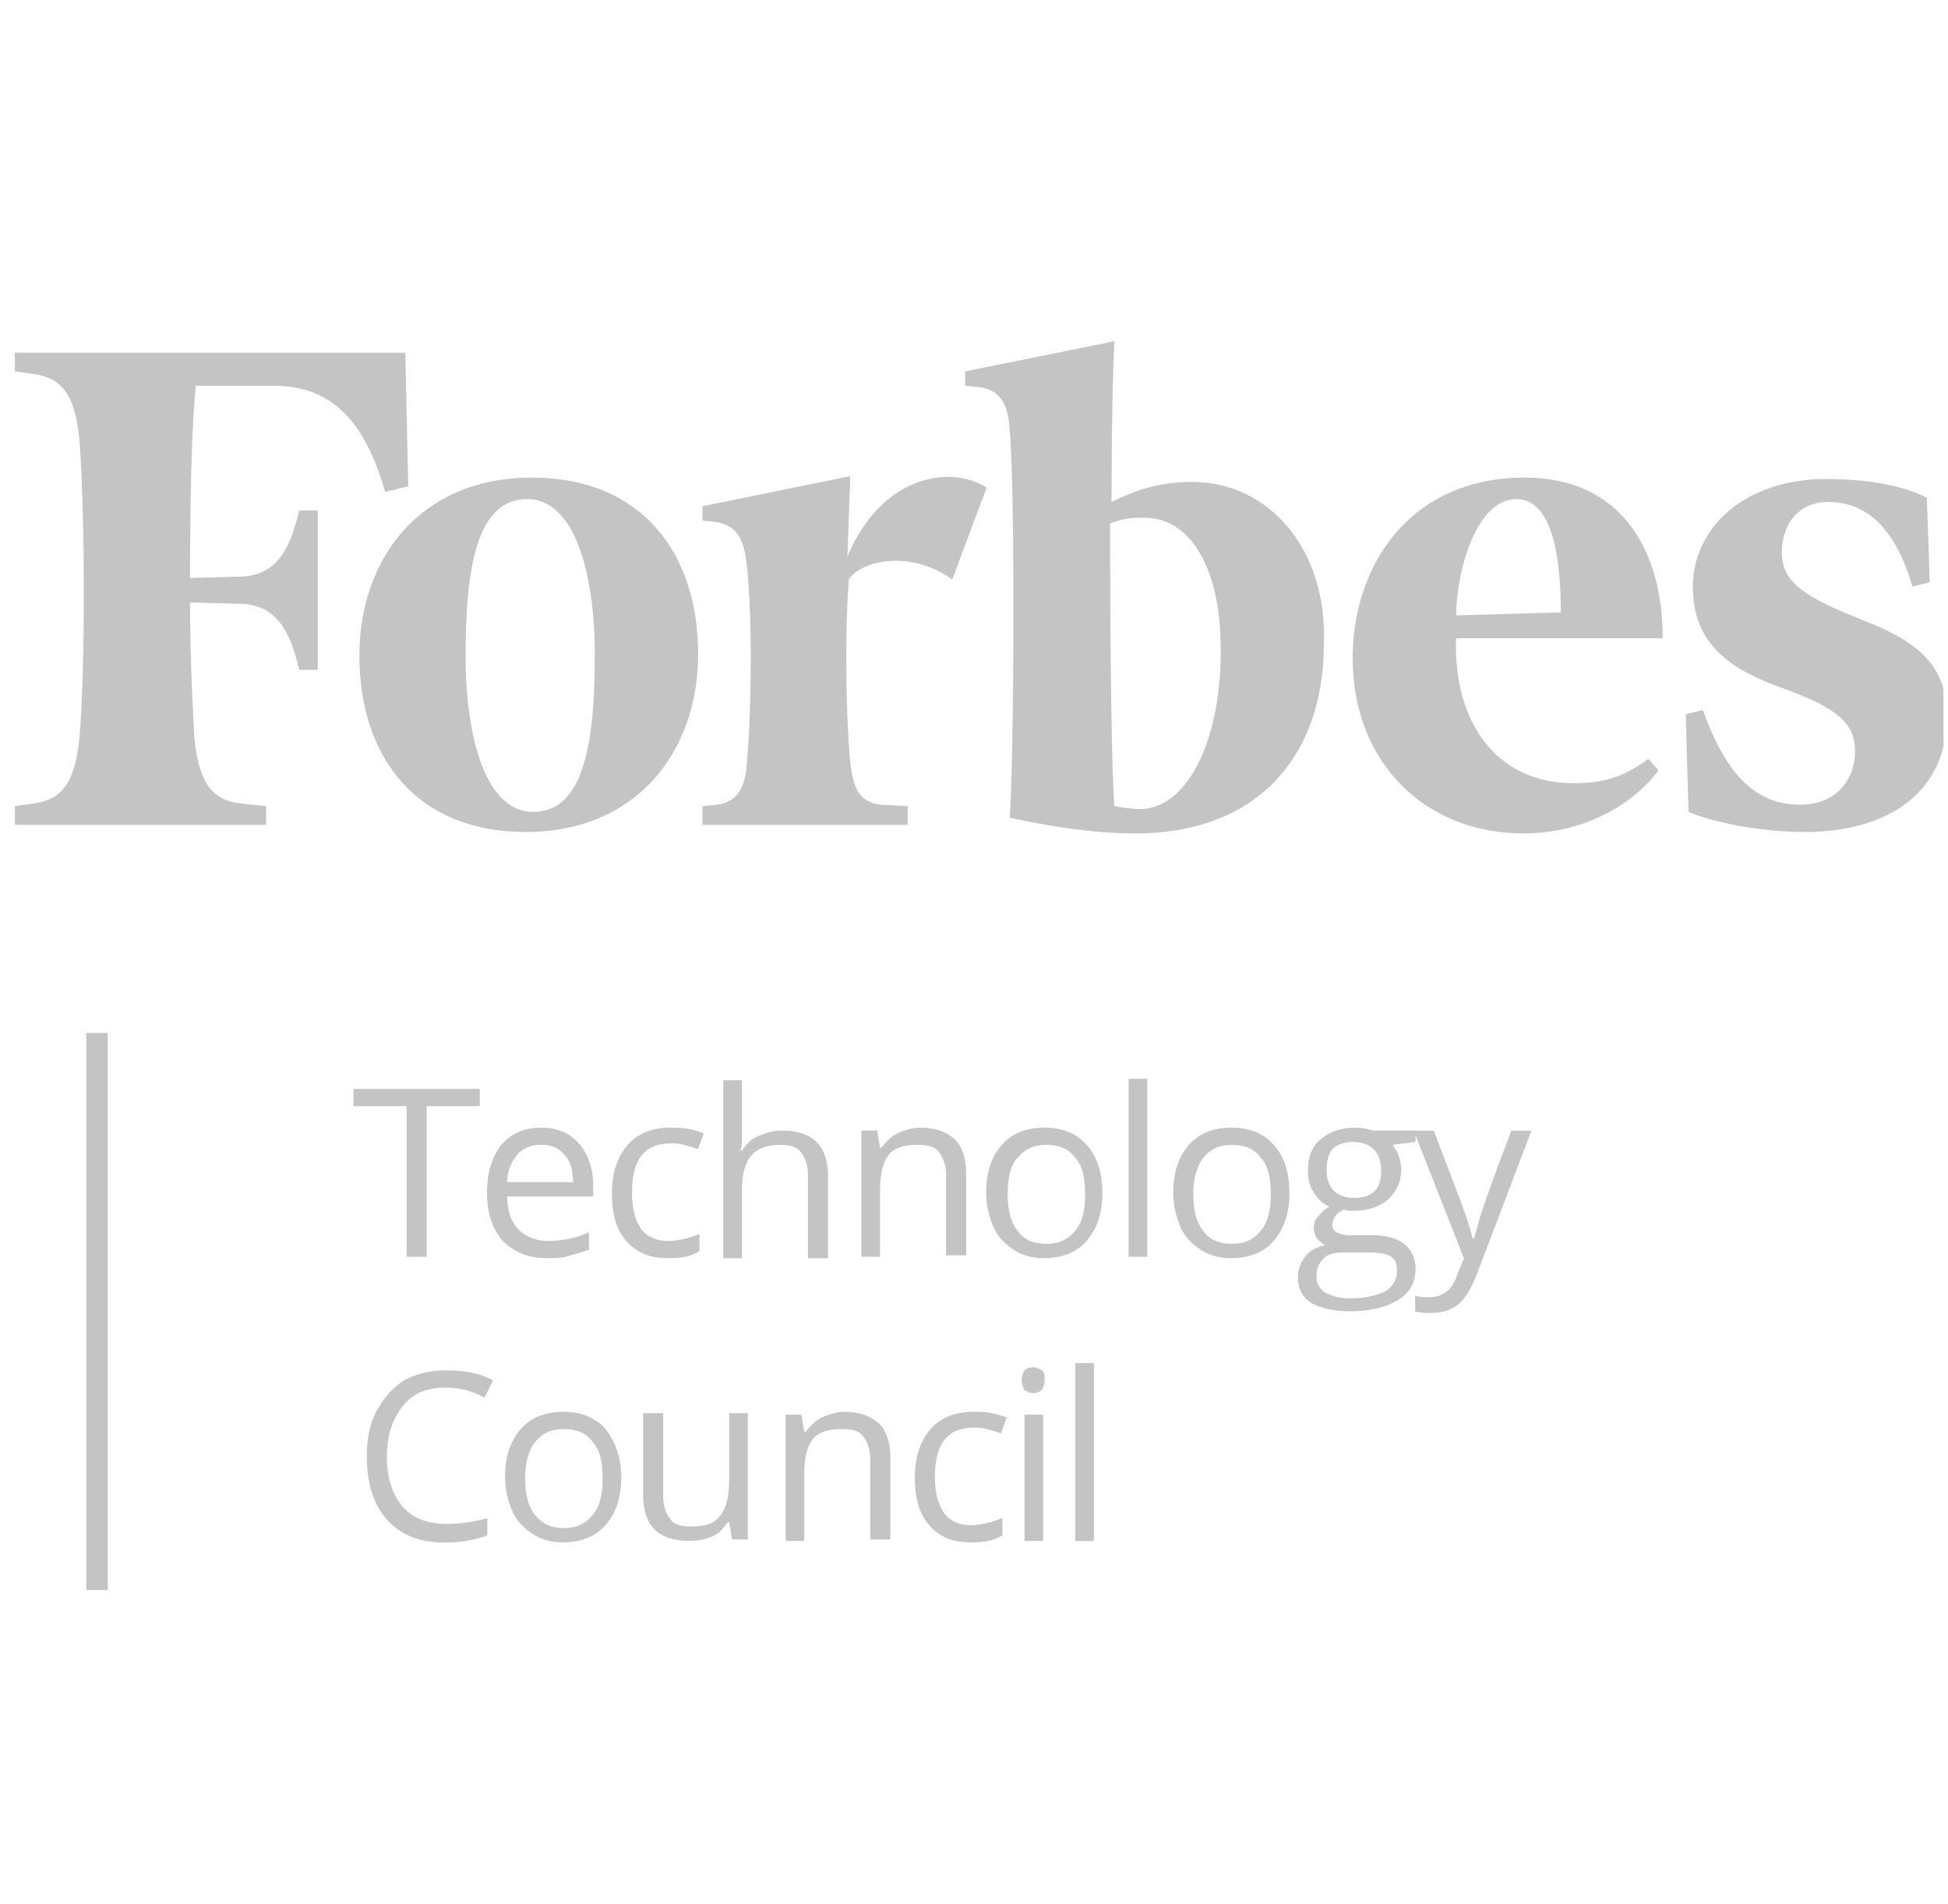 <svg xmlns="http://www.w3.org/2000/svg" width="87" height="85" viewBox="0 0 87 85" fill="none"><g clip-path="url(#clip0_58209_96071)"><path d="M19.056 56.118H18.159V49.391H15.787V48.622H21.428V49.391H19.056V56.118Z" fill="#C4C4C4"></path><path d="M24.442 56.18C23.609 56.18 22.968 55.924 22.455 55.411C22.006 54.899 21.75 54.194 21.75 53.297C21.75 52.4 21.942 51.695 22.391 51.118C22.84 50.606 23.417 50.35 24.186 50.35C24.891 50.35 25.468 50.606 25.853 51.054C26.237 51.503 26.494 52.144 26.494 52.913V53.425H22.648C22.648 54.066 22.84 54.578 23.16 54.899C23.481 55.219 23.93 55.411 24.506 55.411C25.084 55.411 25.724 55.283 26.302 55.027V55.796C25.981 55.924 25.724 55.988 25.468 56.052C25.148 56.18 24.827 56.18 24.442 56.18ZM24.186 51.118C23.737 51.118 23.353 51.247 23.096 51.567C22.84 51.887 22.648 52.272 22.648 52.784H25.596C25.596 52.272 25.468 51.823 25.212 51.567C24.955 51.247 24.635 51.118 24.186 51.118Z" fill="#C4C4C4"></path><path d="M29.828 56.18C28.995 56.18 28.418 55.924 27.969 55.411C27.52 54.899 27.328 54.194 27.328 53.297C27.328 52.336 27.585 51.631 28.033 51.118C28.482 50.606 29.123 50.35 29.956 50.35C30.213 50.35 30.469 50.35 30.79 50.414C31.046 50.478 31.303 50.542 31.431 50.606L31.174 51.311C30.982 51.247 30.79 51.183 30.533 51.118C30.341 51.054 30.085 51.054 29.956 51.054C28.803 51.054 28.226 51.759 28.226 53.233C28.226 53.938 28.354 54.45 28.61 54.835C28.867 55.219 29.315 55.411 29.828 55.411C30.277 55.411 30.79 55.283 31.239 55.091V55.86C30.854 56.116 30.405 56.18 29.828 56.18Z" fill="#C4C4C4"></path><path d="M36.085 56.117V52.465C36.085 52.017 35.957 51.696 35.764 51.44C35.572 51.184 35.252 51.12 34.803 51.12C34.226 51.12 33.777 51.312 33.521 51.632C33.264 51.953 33.136 52.465 33.136 53.234V56.181H32.303V48.236H33.136V50.671C33.136 50.992 33.136 51.184 33.072 51.376H33.136C33.328 51.12 33.521 50.863 33.841 50.735C34.162 50.607 34.482 50.479 34.931 50.479C35.636 50.479 36.149 50.671 36.47 50.992C36.79 51.312 36.982 51.824 36.982 52.529V56.181H36.085V56.117Z" fill="#C4C4C4"></path><path d="M42.253 56.116V52.464C42.253 52.016 42.125 51.695 41.932 51.439C41.74 51.183 41.42 51.118 40.971 51.118C40.394 51.118 39.945 51.247 39.689 51.567C39.432 51.887 39.304 52.4 39.304 53.169V56.116H38.471V50.478H39.176L39.304 51.247H39.368C39.56 50.99 39.817 50.734 40.073 50.606C40.394 50.478 40.714 50.35 41.099 50.35C41.804 50.35 42.253 50.542 42.638 50.862C42.958 51.183 43.15 51.695 43.15 52.4V56.052H42.253V56.116Z" fill="#C4C4C4"></path><path d="M49.234 53.297C49.234 54.194 48.977 54.899 48.528 55.411C48.08 55.924 47.439 56.18 46.605 56.18C46.092 56.18 45.644 56.052 45.259 55.796C44.874 55.539 44.554 55.219 44.361 54.771C44.169 54.322 44.041 53.809 44.041 53.233C44.041 52.336 44.297 51.631 44.746 51.118C45.195 50.606 45.836 50.35 46.669 50.35C47.439 50.35 48.08 50.606 48.528 51.118C49.041 51.695 49.234 52.4 49.234 53.297ZM45.003 53.297C45.003 54.002 45.131 54.578 45.451 54.963C45.708 55.347 46.157 55.539 46.733 55.539C47.31 55.539 47.695 55.347 48.016 54.963C48.336 54.578 48.464 54.066 48.464 53.297C48.464 52.592 48.336 52.016 48.016 51.695C47.759 51.311 47.31 51.118 46.733 51.118C46.157 51.118 45.772 51.311 45.451 51.695C45.131 52.016 45.003 52.592 45.003 53.297Z" fill="#C4C4C4"></path><path d="M51.238 56.118H50.404V48.173H51.238V56.118Z" fill="#C4C4C4"></path><path d="M57.587 53.297C57.587 54.194 57.331 54.899 56.882 55.411C56.433 55.924 55.792 56.18 54.959 56.18C54.446 56.18 53.997 56.052 53.612 55.796C53.228 55.539 52.907 55.219 52.715 54.771C52.523 54.322 52.395 53.809 52.395 53.233C52.395 52.336 52.651 51.631 53.1 51.118C53.548 50.606 54.19 50.35 55.023 50.35C55.792 50.35 56.433 50.606 56.882 51.118C57.395 51.695 57.587 52.4 57.587 53.297ZM53.292 53.297C53.292 54.002 53.42 54.578 53.741 54.963C53.997 55.347 54.446 55.539 55.023 55.539C55.6 55.539 55.984 55.347 56.305 54.963C56.626 54.578 56.754 54.066 56.754 53.297C56.754 52.592 56.626 52.016 56.305 51.695C56.048 51.311 55.6 51.118 55.023 51.118C54.446 51.118 54.061 51.311 53.741 51.695C53.484 52.016 53.292 52.592 53.292 53.297Z" fill="#C4C4C4"></path><path d="M63.221 50.478V50.99L62.196 51.118C62.26 51.247 62.388 51.375 62.452 51.567C62.516 51.759 62.58 51.951 62.58 52.208C62.58 52.784 62.388 53.169 62.004 53.553C61.619 53.874 61.106 54.066 60.465 54.066C60.273 54.066 60.144 54.066 60.016 54.002C59.632 54.194 59.503 54.45 59.503 54.707C59.503 54.835 59.568 54.963 59.696 55.027C59.824 55.091 60.016 55.155 60.337 55.155H61.298C61.875 55.155 62.388 55.283 62.709 55.539C63.029 55.796 63.221 56.18 63.221 56.629C63.221 57.27 62.965 57.718 62.452 58.038C61.939 58.359 61.234 58.551 60.273 58.551C59.568 58.551 58.99 58.423 58.542 58.166C58.157 57.91 57.965 57.526 57.965 57.013C57.965 56.693 58.093 56.372 58.285 56.116C58.478 55.86 58.798 55.668 59.183 55.604C59.055 55.539 58.926 55.411 58.798 55.283C58.734 55.155 58.67 54.963 58.67 54.835C58.67 54.642 58.734 54.45 58.862 54.322C58.99 54.194 59.119 54.002 59.375 53.874C59.055 53.745 58.862 53.553 58.67 53.233C58.478 52.977 58.414 52.592 58.414 52.272C58.414 51.631 58.606 51.183 58.99 50.862C59.375 50.542 59.888 50.35 60.529 50.35C60.85 50.35 61.106 50.414 61.298 50.478H63.221ZM58.798 57.013C58.798 57.334 58.926 57.526 59.183 57.718C59.439 57.846 59.824 57.974 60.273 57.974C60.978 57.974 61.491 57.846 61.875 57.654C62.196 57.462 62.388 57.141 62.388 56.757C62.388 56.437 62.324 56.244 62.132 56.116C61.939 55.988 61.619 55.924 61.042 55.924H60.016C59.632 55.924 59.311 55.988 59.119 56.18C58.862 56.437 58.798 56.693 58.798 57.013ZM59.247 52.272C59.247 52.656 59.375 52.977 59.568 53.169C59.76 53.361 60.08 53.489 60.465 53.489C61.298 53.489 61.683 53.105 61.683 52.272C61.683 51.439 61.234 50.99 60.401 50.99C60.016 50.99 59.696 51.118 59.503 51.311C59.311 51.567 59.247 51.887 59.247 52.272Z" fill="#C4C4C4"></path><path d="M63.139 50.487H64.036L65.254 53.691C65.511 54.395 65.703 54.972 65.767 55.292H65.831C65.895 55.1 65.959 54.844 66.088 54.395C66.216 53.947 66.665 52.665 67.498 50.487H68.395L65.959 56.894C65.703 57.535 65.447 57.983 65.126 58.24C64.805 58.496 64.421 58.624 63.972 58.624C63.716 58.624 63.459 58.624 63.203 58.56V57.855C63.395 57.919 63.587 57.919 63.844 57.919C64.421 57.919 64.87 57.599 65.062 56.958L65.382 56.189L63.139 50.487Z" fill="#C4C4C4"></path><path d="M19.907 61.957C19.073 61.957 18.432 62.213 17.983 62.79C17.535 63.367 17.278 64.071 17.278 65.032C17.278 65.993 17.535 66.762 17.983 67.275C18.432 67.787 19.073 68.044 19.971 68.044C20.484 68.044 21.061 67.98 21.766 67.787V68.556C21.253 68.749 20.612 68.877 19.843 68.877C18.753 68.877 17.919 68.556 17.278 67.852C16.701 67.211 16.381 66.25 16.381 65.032C16.381 64.263 16.509 63.559 16.83 62.982C17.15 62.405 17.535 61.957 18.048 61.636C18.625 61.316 19.266 61.188 19.971 61.188C20.74 61.188 21.445 61.316 22.022 61.636L21.637 62.405C21.061 62.085 20.484 61.957 19.907 61.957Z" fill="#C4C4C4"></path><path d="M27.747 65.986C27.747 66.883 27.491 67.588 27.042 68.101C26.593 68.613 25.952 68.869 25.119 68.869C24.606 68.869 24.157 68.741 23.773 68.485C23.388 68.229 23.067 67.908 22.875 67.46C22.683 67.011 22.555 66.499 22.555 65.922C22.555 65.025 22.811 64.32 23.26 63.808C23.709 63.295 24.35 63.039 25.183 63.039C25.952 63.039 26.593 63.295 27.042 63.808C27.491 64.384 27.747 65.089 27.747 65.986ZM23.452 65.986C23.452 66.691 23.58 67.268 23.901 67.652C24.221 68.037 24.606 68.229 25.183 68.229C25.76 68.229 26.145 68.037 26.465 67.652C26.786 67.268 26.914 66.755 26.914 65.986C26.914 65.281 26.786 64.705 26.465 64.384C26.209 64 25.76 63.808 25.183 63.808C24.606 63.808 24.221 64 23.901 64.384C23.645 64.705 23.452 65.217 23.452 65.986Z" fill="#C4C4C4"></path><path d="M29.618 63.164V66.817C29.618 67.265 29.746 67.585 29.939 67.842C30.131 68.098 30.452 68.162 30.9 68.162C31.477 68.162 31.926 68.034 32.182 67.65C32.439 67.329 32.567 66.817 32.567 66.048V63.1H33.4V68.739H32.695L32.567 67.97H32.503C32.311 68.226 32.118 68.483 31.798 68.611C31.477 68.739 31.157 68.803 30.772 68.803C30.067 68.803 29.554 68.611 29.233 68.29C28.913 67.97 28.721 67.457 28.721 66.752V63.1H29.618V63.164Z" fill="#C4C4C4"></path><path d="M38.868 68.805V65.153C38.868 64.705 38.74 64.384 38.548 64.128C38.355 63.872 38.035 63.808 37.586 63.808C37.009 63.808 36.56 63.936 36.304 64.256C36.047 64.577 35.919 65.089 35.919 65.858V68.805H35.086V63.167H35.791L35.919 63.936H35.983C36.176 63.679 36.432 63.423 36.689 63.295C37.009 63.167 37.33 63.039 37.714 63.039C38.419 63.039 38.868 63.231 39.253 63.551C39.573 63.872 39.766 64.384 39.766 65.089V68.741H38.868V68.805Z" fill="#C4C4C4"></path><path d="M43.358 68.869C42.524 68.869 41.947 68.613 41.498 68.101C41.05 67.588 40.857 66.883 40.857 65.986C40.857 65.025 41.114 64.32 41.563 63.808C42.011 63.295 42.652 63.039 43.486 63.039C43.742 63.039 43.999 63.039 44.319 63.103C44.575 63.167 44.832 63.231 44.96 63.295L44.704 64C44.511 63.936 44.319 63.872 44.063 63.808C43.87 63.744 43.614 63.744 43.486 63.744C42.332 63.744 41.755 64.448 41.755 65.922C41.755 66.627 41.883 67.139 42.139 67.524C42.396 67.908 42.845 68.101 43.358 68.101C43.806 68.101 44.319 67.972 44.768 67.78V68.549C44.383 68.805 43.934 68.869 43.358 68.869Z" fill="#C4C4C4"></path><path d="M46.59 68.804H45.757V63.165H46.59V68.804ZM45.629 61.628C45.629 61.435 45.693 61.307 45.757 61.179C45.821 61.115 45.949 61.051 46.142 61.051C46.27 61.051 46.398 61.115 46.526 61.179C46.655 61.243 46.655 61.435 46.655 61.628C46.655 61.82 46.59 61.948 46.526 62.076C46.398 62.14 46.334 62.204 46.142 62.204C46.014 62.204 45.885 62.14 45.757 62.076C45.693 61.948 45.629 61.82 45.629 61.628Z" fill="#C4C4C4"></path><path d="M48.853 68.81H48.02V60.865H48.853V68.81Z" fill="#C4C4C4"></path><path d="M3.852 46.123H4.813V71.239H3.852V46.123Z" fill="#C4C4C4"></path><path d="M53.233 21.516C51.886 21.516 50.797 21.836 49.643 22.413C49.643 19.145 49.707 16.326 49.771 15.237L43.104 16.582V17.223L43.745 17.287C44.642 17.415 45.027 17.992 45.091 19.209C45.347 21.644 45.283 34.459 45.091 36.509C46.822 36.893 48.809 37.214 50.732 37.214C55.989 37.214 59.13 33.946 59.13 28.692C59.258 24.463 56.63 21.516 53.233 21.516ZM50.925 36.124C50.54 36.124 50.091 36.06 49.771 35.996C49.643 34.587 49.578 28.628 49.578 23.374C50.22 23.118 50.604 23.118 51.117 23.118C53.297 23.118 54.515 25.617 54.515 28.884C54.579 32.985 53.04 36.124 50.925 36.124ZM18.231 21.708L17.205 21.965C16.308 18.889 14.897 17.223 12.205 17.223H8.743C8.551 19.209 8.487 22.413 8.487 25.809L10.795 25.745C12.333 25.681 12.974 24.527 13.359 22.797H14.192V29.91H13.359C12.974 28.18 12.333 27.026 10.795 26.962L8.487 26.898C8.487 29.461 8.615 31.639 8.679 32.921C8.872 34.843 9.384 35.676 10.666 35.868L11.884 35.996V36.829H0.666V35.996L1.563 35.868C2.846 35.676 3.358 34.843 3.551 32.921C3.807 29.845 3.807 23.246 3.551 19.658C3.358 17.736 2.846 16.903 1.563 16.71L0.666 16.582V15.749H18.103L18.231 21.708ZM23.744 21.324C28.68 21.324 31.18 24.72 31.18 29.205C31.18 33.562 28.424 37.15 23.488 37.15C18.551 37.15 16.051 33.754 16.051 29.269C16.051 24.912 18.808 21.324 23.744 21.324ZM23.552 22.285C21.308 22.285 20.795 25.296 20.795 29.269C20.795 33.113 21.757 36.253 23.808 36.253C26.052 36.253 26.565 33.241 26.565 29.269C26.565 25.424 25.603 22.285 23.552 22.285ZM60.412 29.397C60.412 25.232 62.977 21.324 68.105 21.324C72.272 21.324 74.259 24.399 74.259 28.5H65.028C64.9 32.152 66.759 34.971 70.285 34.971C71.823 34.971 72.656 34.587 73.618 33.882L74.067 34.395C73.041 35.804 70.862 37.214 68.041 37.214C63.618 37.214 60.412 34.01 60.412 29.397ZM65.028 27.475L69.708 27.347C69.708 25.296 69.451 22.285 67.72 22.285C66.054 22.285 65.092 25.104 65.028 27.475ZM86.183 26.001L85.413 26.193C84.644 23.566 83.362 22.413 81.631 22.413C80.413 22.413 79.58 23.31 79.58 24.655C79.58 26.001 80.541 26.642 83.298 27.731C85.926 28.756 86.952 29.91 86.952 32.024C86.952 35.163 84.58 37.15 80.606 37.15C78.746 37.15 76.631 36.765 75.413 36.253L75.285 31.896L76.054 31.703C77.144 34.779 78.554 35.932 80.413 35.932C82.016 35.932 82.849 34.779 82.849 33.562C82.849 32.344 82.144 31.639 79.644 30.742C77.336 29.91 75.605 28.82 75.605 26.193C75.605 23.63 77.849 21.388 81.567 21.388C83.298 21.388 84.901 21.644 86.055 22.221L86.183 26.001ZM42.527 25.873C40.54 24.463 38.36 25.104 37.911 25.873C37.719 28.372 37.783 32.088 37.975 34.01C38.104 35.292 38.424 35.804 39.322 35.932L40.54 35.996V36.829H31.372V35.996L32.014 35.932C32.911 35.804 33.296 35.227 33.36 34.01C33.552 31.96 33.616 27.667 33.36 25.296C33.232 24.015 32.911 23.502 32.014 23.31L31.372 23.246V22.605L37.975 21.26L37.847 24.848C39.386 21.196 42.463 20.747 44.065 21.772L42.527 25.873Z" fill="#C4C4C4"></path></g><defs><clipPath id="clip0_58209_96071"><rect width="86.286" height="56" fill="white" transform="translate(0.51 15)"></rect></clipPath></defs></svg>